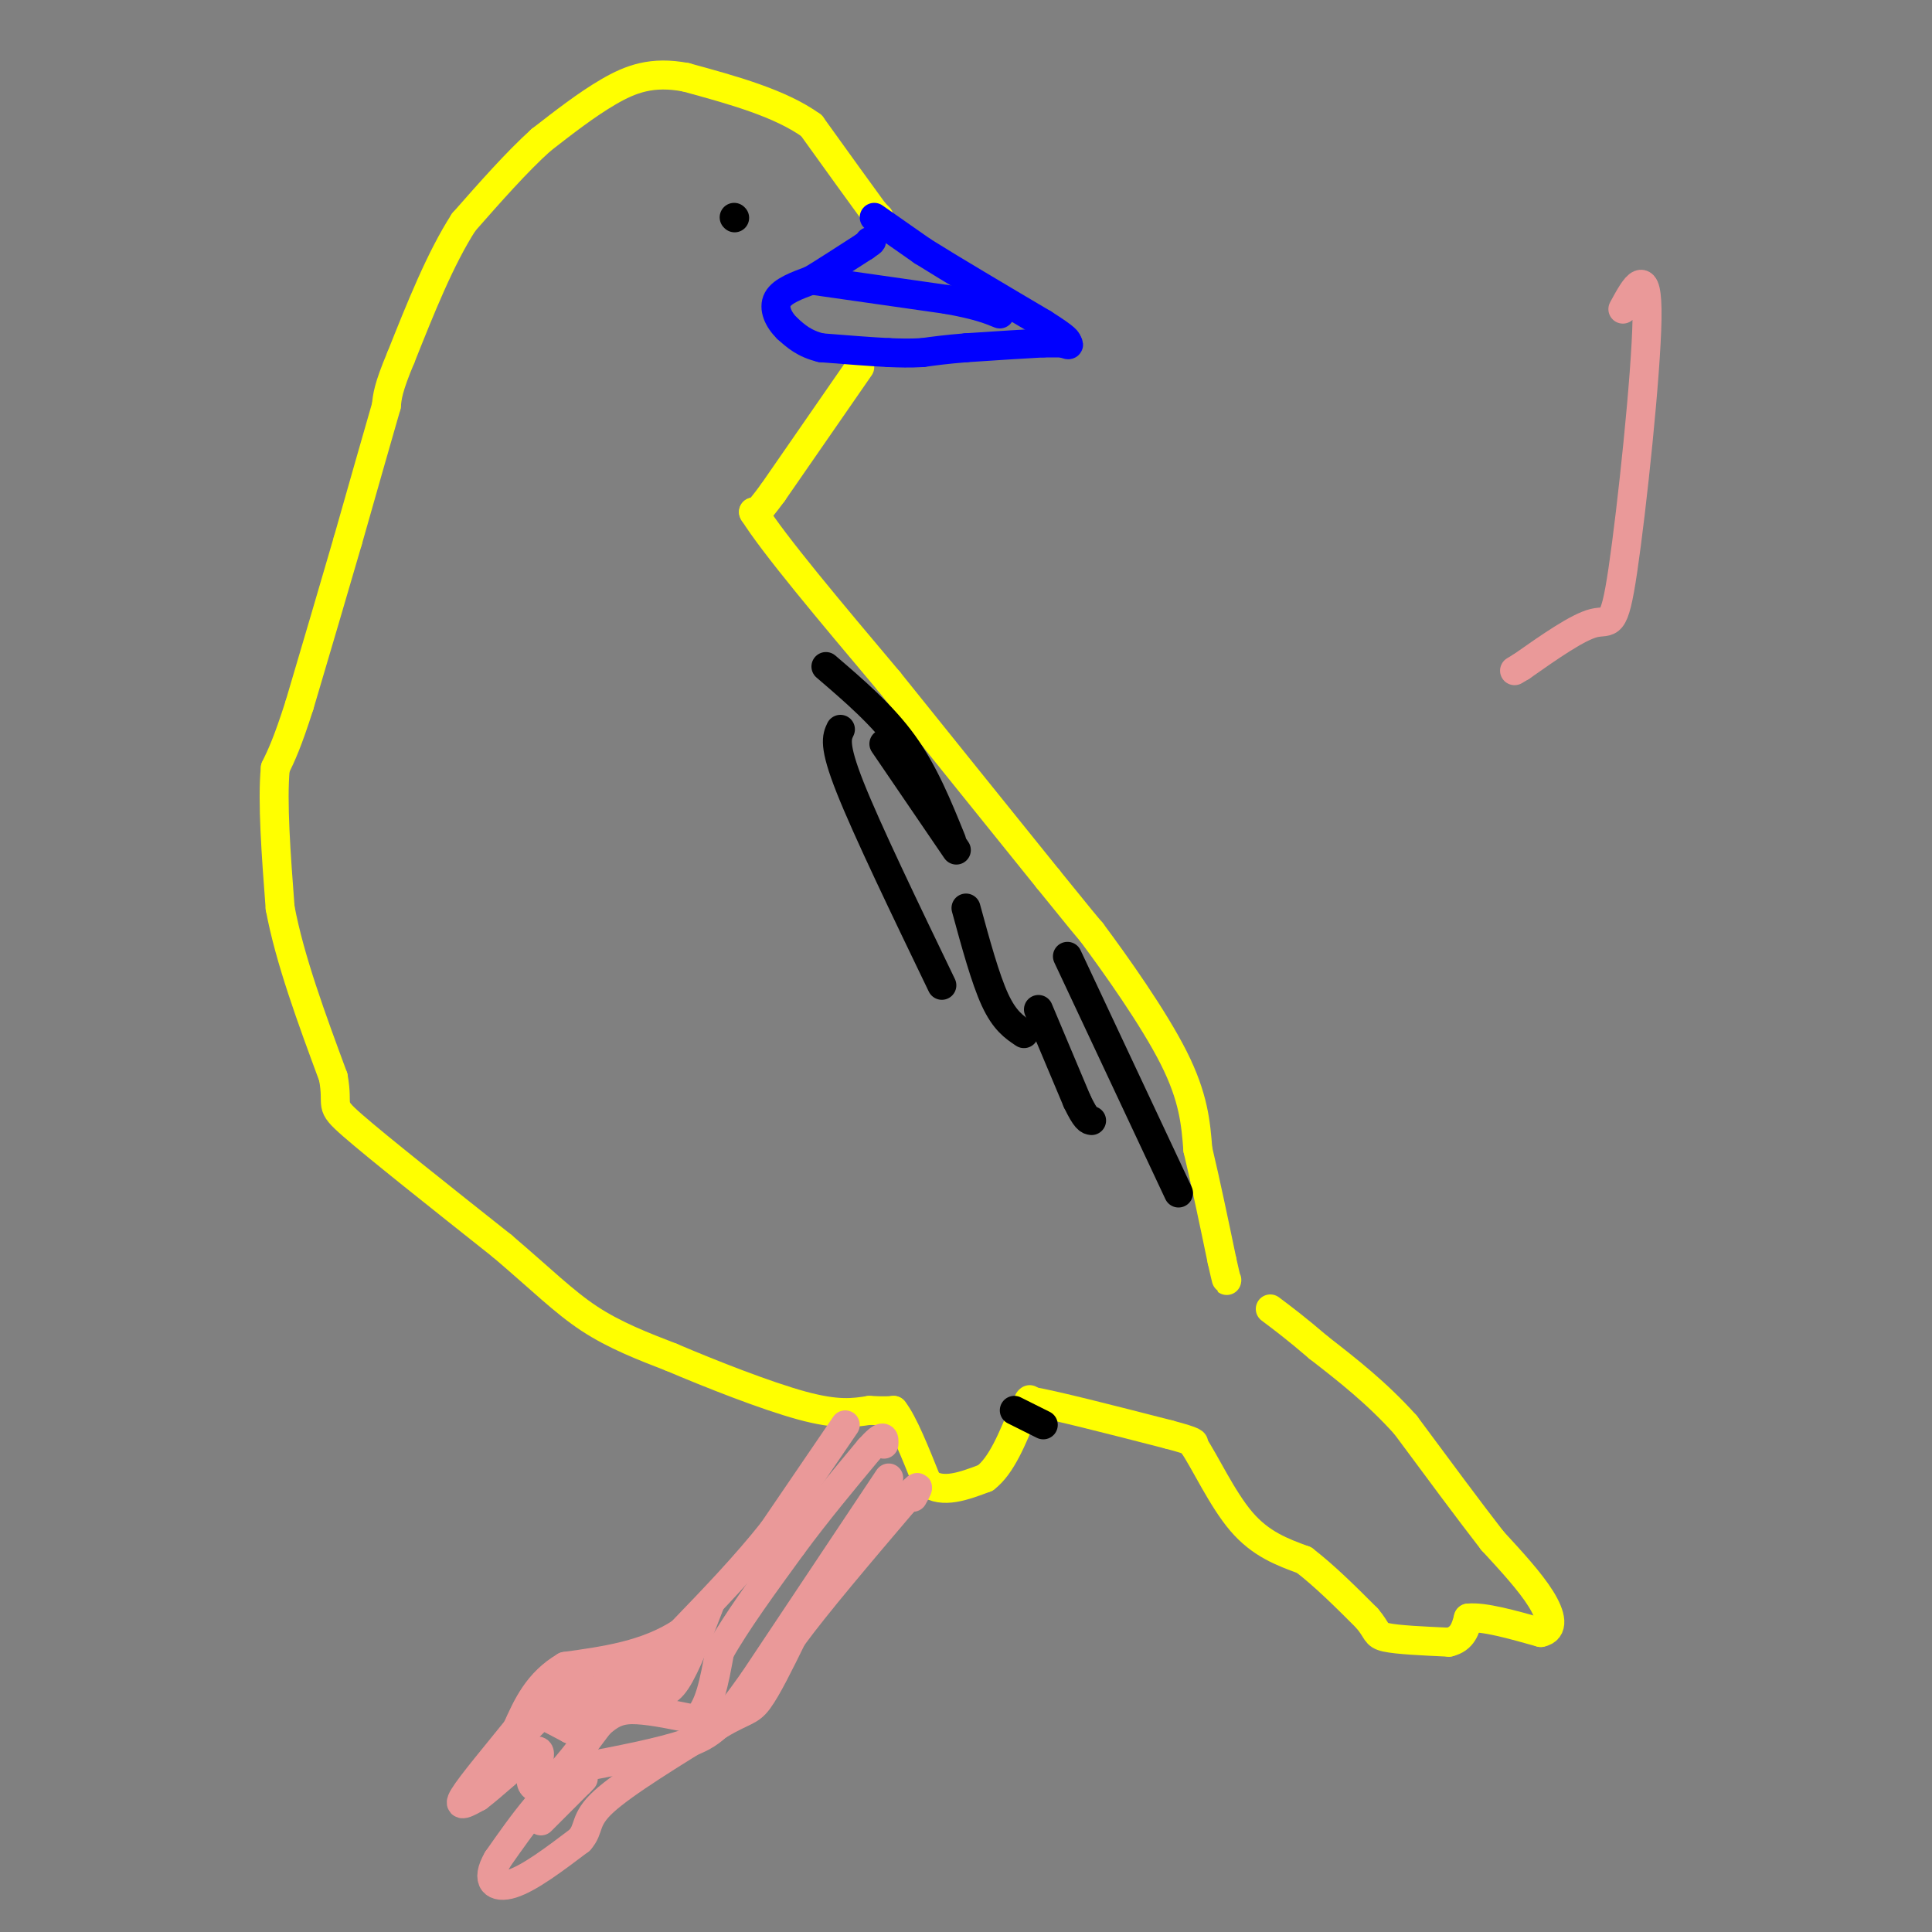 <svg viewBox='0 0 400 400' version='1.1' xmlns='http://www.w3.org/2000/svg' xmlns:xlink='http://www.w3.org/1999/xlink'><rect x="0" y="0" width="400" height="400" fill="#808080" stroke="none"/><g fill='none' stroke='#ffff00' stroke-width='6' stroke-linecap='round' stroke-linejoin='round'><path d='M182,45c0.000,0.000 -1.000,-1.000 -1,-1'/><path d='M181,44c-2.333,-3.167 -7.667,-10.583 -13,-18'/><path d='M168,26c-6.500,-4.667 -16.250,-7.333 -26,-10'/><path d='M142,16c-6.978,-1.333 -11.422,0.333 -16,3c-4.578,2.667 -9.289,6.333 -14,10'/><path d='M112,29c-5.000,4.500 -10.500,10.750 -16,17'/><path d='M96,46c-4.833,7.500 -8.917,17.750 -13,28'/><path d='M83,74c-2.667,6.333 -2.833,8.167 -3,10'/><path d='M80,84c-1.833,6.333 -4.917,17.167 -8,28'/><path d='M72,112c-3.000,10.333 -6.500,22.167 -10,34'/><path d='M62,146c-2.500,7.833 -3.750,10.417 -5,13'/><path d='M57,159c-0.667,7.000 0.167,18.000 1,29'/><path d='M58,188c2.000,10.667 6.500,22.833 11,35'/><path d='M69,223c1.222,6.556 -1.222,5.444 4,10c5.222,4.556 18.111,14.778 31,25'/><path d='M104,258c8.067,6.867 12.733,11.533 18,15c5.267,3.467 11.133,5.733 17,8'/><path d='M139,281c8.022,3.422 19.578,7.978 27,10c7.422,2.022 10.711,1.511 14,1'/><path d='M180,292c3.167,0.167 4.083,0.083 5,0'/><path d='M185,292c2.000,2.500 4.500,8.750 7,15'/><path d='M192,307c3.167,2.333 7.583,0.667 12,-1'/><path d='M204,306c3.333,-2.500 5.667,-8.250 8,-14'/><path d='M212,292c1.500,-2.667 1.250,-2.333 1,-2'/><path d='M213,290c5.000,0.833 17.000,3.917 29,7'/><path d='M242,297c5.667,1.500 5.333,1.750 5,2'/><path d='M247,299c2.422,3.511 5.978,11.289 10,16c4.022,4.711 8.511,6.356 13,8'/><path d='M270,323c4.333,3.333 8.667,7.667 13,12'/><path d='M283,335c2.333,2.711 1.667,3.489 4,4c2.333,0.511 7.667,0.756 13,1'/><path d='M300,340c2.833,-0.667 3.417,-2.833 4,-5'/><path d='M304,335c3.167,-0.333 9.083,1.333 15,3'/><path d='M319,338c2.778,-0.556 2.222,-3.444 0,-7c-2.222,-3.556 -6.111,-7.778 -10,-12'/><path d='M309,319c-4.667,-6.000 -11.333,-15.000 -18,-24'/><path d='M291,295c-6.000,-6.667 -12.000,-11.333 -18,-16'/><path d='M273,279c-4.667,-4.000 -7.333,-6.000 -10,-8'/><path d='M178,76c0.000,0.000 -18.000,26.000 -18,26'/><path d='M160,102c-3.667,5.000 -3.833,4.500 -4,4'/><path d='M156,106c4.000,6.500 16.000,20.750 28,35'/><path d='M184,141c10.167,12.667 21.583,26.833 33,41'/><path d='M217,182c7.000,8.667 8.000,9.833 9,11'/><path d='M226,193c4.956,6.644 12.844,17.756 17,26c4.156,8.244 4.578,13.622 5,19'/><path d='M248,238c1.667,7.000 3.333,15.000 5,23'/><path d='M253,261c1.000,4.500 1.000,4.250 1,4'/></g>
<g fill='none' stroke='#0000ff' stroke-width='6' stroke-linecap='round' stroke-linejoin='round'><path d='M181,45c0.000,0.000 10.000,7.000 10,7'/><path d='M191,52c5.833,3.667 15.417,9.333 25,15'/><path d='M216,67c5.000,3.167 5.000,3.583 5,4'/><path d='M221,71c0.667,0.667 -0.167,0.333 -1,0'/><path d='M220,71c-0.833,0.000 -2.417,0.000 -4,0'/><path d='M216,71c-3.333,0.167 -9.667,0.583 -16,1'/><path d='M200,72c-4.167,0.333 -6.583,0.667 -9,1'/><path d='M191,73c-2.667,0.167 -4.833,0.083 -7,0'/><path d='M184,73c-3.500,-0.167 -8.750,-0.583 -14,-1'/><path d='M170,72c-3.500,-0.833 -5.250,-2.417 -7,-4'/><path d='M163,68c-1.844,-1.778 -2.956,-4.222 -2,-6c0.956,-1.778 3.978,-2.889 7,-4'/><path d='M168,58c3.000,-1.833 7.000,-4.417 11,-7'/><path d='M179,51c2.000,-1.333 1.500,-1.167 1,-1'/><path d='M168,58c0.000,0.000 28.000,4.000 28,4'/><path d='M196,62c6.500,1.167 8.750,2.083 11,3'/></g>
<g fill='none' stroke='#000000' stroke-width='6' stroke-linecap='round' stroke-linejoin='round'><path d='M152,45c0.000,0.000 0.100,0.100 0.1,0.1'/><path d='M200,188c2.000,7.333 4.000,14.667 6,19c2.000,4.333 4.000,5.667 6,7'/><path d='M174,151c-0.750,1.583 -1.500,3.167 2,12c3.500,8.833 11.250,24.917 19,41'/><path d='M221,198c0.000,0.000 23.000,49.000 23,49'/><path d='M210,292c0.000,0.000 6.000,3.000 6,3'/><path d='M183,154c0.000,0.000 15.000,22.000 15,22'/><path d='M215,209c0.000,0.000 8.000,19.000 8,19'/><path d='M223,228c1.833,3.833 2.417,3.917 3,4'/><path d='M171,138c5.833,5.000 11.667,10.000 16,16c4.333,6.000 7.167,13.000 10,20'/></g>
<g fill='none' stroke='#ea9999' stroke-width='6' stroke-linecap='round' stroke-linejoin='round'><path d='M175,295c0.000,0.000 -15.000,22.000 -15,22'/><path d='M160,317c-5.667,7.167 -12.333,14.083 -19,21'/><path d='M141,338c-7.167,4.667 -15.583,5.833 -24,7'/><path d='M117,345c-5.667,3.333 -7.833,8.167 -10,13'/><path d='M107,358c-4.133,5.133 -9.467,11.467 -11,14c-1.533,2.533 0.733,1.267 3,0'/><path d='M99,372c2.867,-2.133 8.533,-7.467 11,-9c2.467,-1.533 1.733,0.733 1,3'/><path d='M111,366c-0.190,1.000 -1.167,2.000 -1,3c0.167,1.000 1.476,2.000 4,0c2.524,-2.000 6.262,-7.000 10,-12'/><path d='M124,357c2.800,-2.622 4.800,-3.178 8,-3c3.200,0.178 7.600,1.089 12,2'/><path d='M144,356c2.833,-2.000 3.917,-8.000 5,-14'/><path d='M149,342c3.333,-6.000 9.167,-14.000 15,-22'/><path d='M164,320c5.167,-7.000 10.583,-13.500 16,-20'/><path d='M180,300c3.167,-3.500 3.083,-2.250 3,-1'/><path d='M184,306c0.000,0.000 -28.000,42.000 -28,42'/><path d='M156,348c-6.489,9.200 -8.711,11.200 -14,13c-5.289,1.800 -13.644,3.400 -22,5'/><path d='M120,366c-6.500,4.000 -11.750,11.500 -17,19'/><path d='M103,385c-2.600,4.467 -0.600,6.133 3,5c3.600,-1.133 8.800,-5.067 14,-9'/><path d='M120,381c2.222,-2.467 0.778,-4.133 5,-8c4.222,-3.867 14.111,-9.933 24,-16'/><path d='M149,357c5.200,-3.022 6.200,-2.578 8,-5c1.800,-2.422 4.400,-7.711 7,-13'/><path d='M164,339c5.000,-6.833 14.000,-17.417 23,-28'/><path d='M187,311c4.167,-4.833 3.083,-2.917 2,-1'/><path d='M147,332c-2.500,6.500 -5.000,13.000 -7,16c-2.000,3.000 -3.500,2.500 -5,2'/><path d='M135,350c-3.500,0.333 -9.750,0.167 -16,0'/><path d='M119,350c-4.711,1.956 -8.489,6.844 -10,8c-1.511,1.156 -0.756,-1.422 0,-4'/><path d='M109,354c1.500,0.000 5.250,2.000 9,4'/><path d='M118,358c1.489,-0.444 0.711,-3.556 3,-6c2.289,-2.444 7.644,-4.222 13,-6'/><path d='M134,346c3.167,-1.333 4.583,-1.667 6,-2'/><path d='M112,377c0.000,0.000 8.000,-8.000 8,-8'/><path d='M120,369c1.333,-1.333 0.667,-0.667 0,0'/><path d='M336,64c2.589,-4.762 5.179,-9.524 5,2c-0.179,11.524 -3.125,39.333 -5,52c-1.875,12.667 -2.679,10.190 -6,11c-3.321,0.810 -9.161,4.905 -15,9'/><path d='M315,138c-2.500,1.500 -1.250,0.750 0,0'/></g>
</svg>